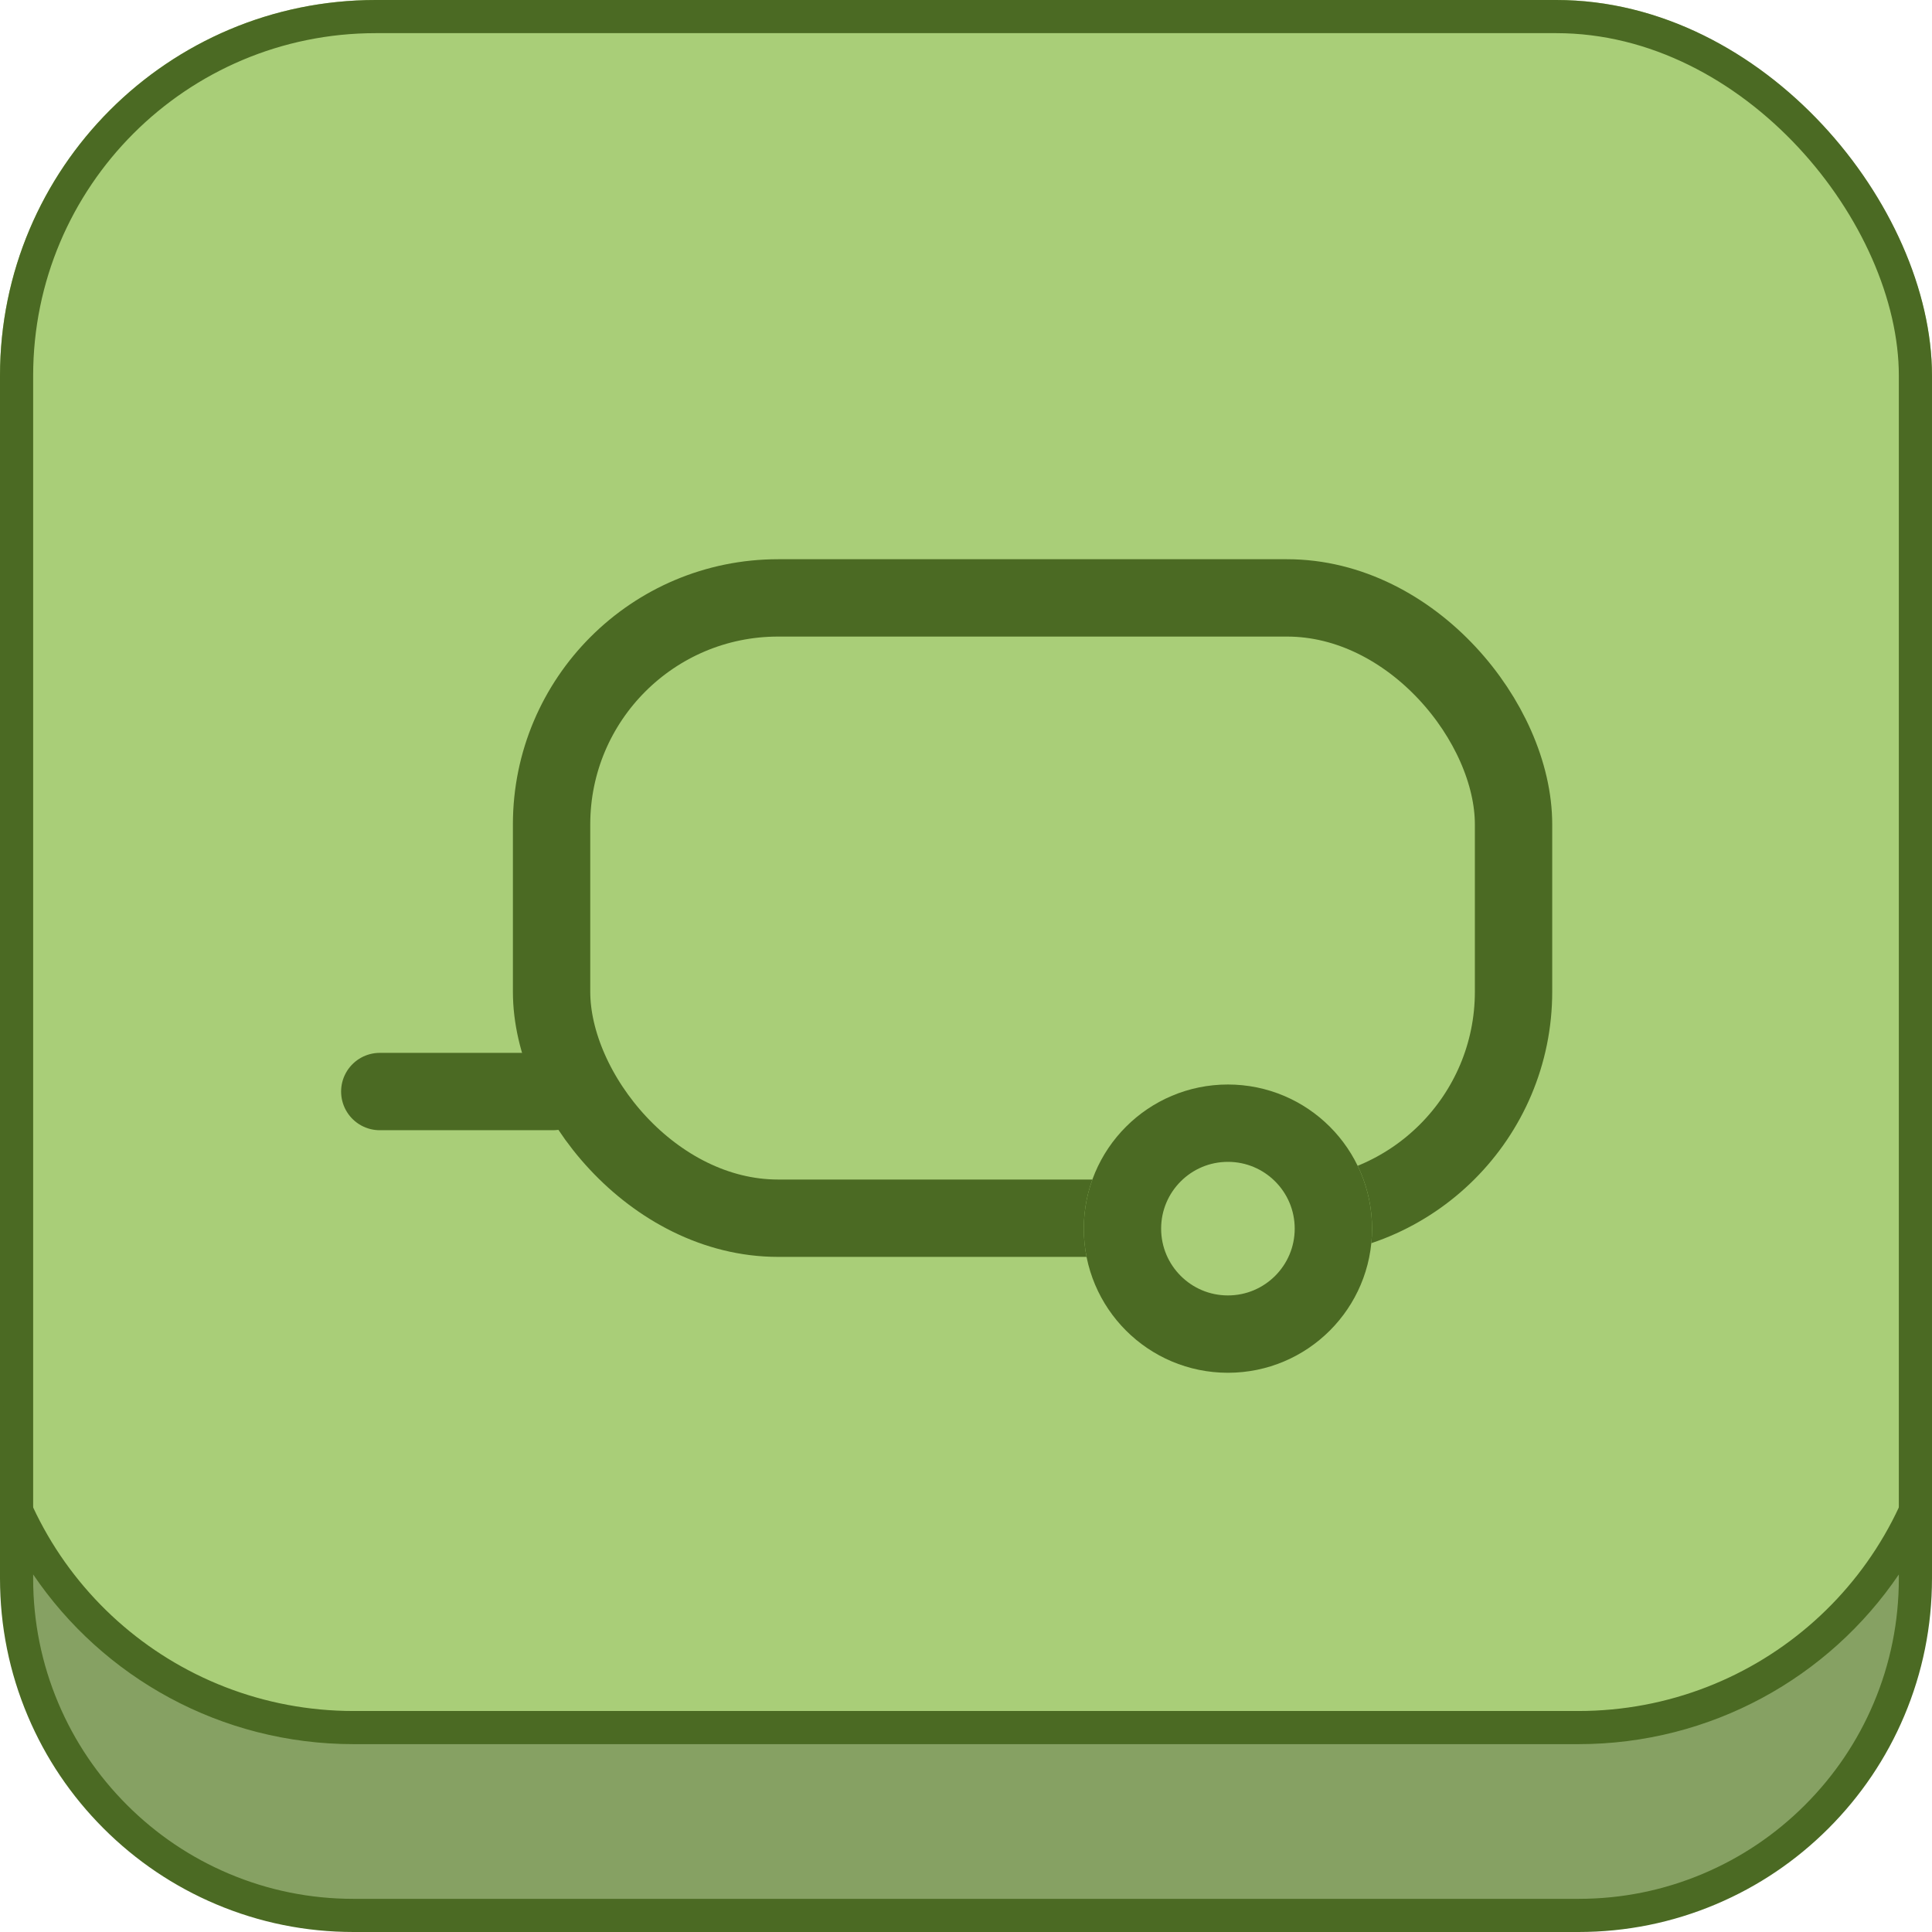 <svg id="Komponente_64_1" data-name="Komponente 64 – 1" xmlns="http://www.w3.org/2000/svg" width="174.84" height="174.841" viewBox="0 0 174.84 174.841">
  <g id="Komponente_14_51" data-name="Komponente 14 – 51">
    <g id="Screenshot_2024-07-04_153537" data-name="Screenshot 2024-07-04 153537" fill="#a9ce78" stroke="#4b6a23" stroke-width="3">
      <rect width="174.839" height="174.84" rx="34" stroke="none"/>
      <rect x="1.5" y="1.5" width="171.839" height="171.84" rx="32.5" fill="none"/>
    </g>
    <g id="Differenzmenge_6" data-name="Differenzmenge 6" transform="translate(5129.23 10651.958)" fill="#86a163">
      <path d="M -4986.391 -10478.618 L -5097.23 -10478.618 C -5101.35 -10478.618 -5105.344 -10479.424 -5109.102 -10481.015 C -5112.732 -10482.55 -5115.995 -10484.749 -5118.797 -10487.551 C -5121.6 -10490.354 -5123.799 -10493.616 -5125.333 -10497.246 C -5126.924 -10501.006 -5127.73 -10505 -5127.73 -10509.118 L -5127.73 -10515.208 C -5122.43 -10503.551 -5110.696 -10495.618 -5097.23 -10495.618 L -4986.391 -10495.618 C -4972.924 -10495.618 -4961.191 -10503.55 -4955.891 -10515.207 L -4955.891 -10509.118 C -4955.891 -10505 -4956.697 -10501.006 -4958.287 -10497.246 C -4959.822 -10493.616 -4962.021 -10490.354 -4964.824 -10487.551 C -4967.626 -10484.749 -4970.888 -10482.55 -4974.519 -10481.015 C -4978.277 -10479.424 -4982.271 -10478.618 -4986.391 -10478.618 Z" stroke="none"/>
      <path d="M -4986.391 -10480.118 C -4982.473 -10480.118 -4978.675 -10480.885 -4975.103 -10482.396 C -4971.651 -10483.855 -4968.549 -10485.947 -4965.884 -10488.611 C -4963.219 -10491.277 -4961.127 -10494.379 -4959.668 -10497.831 C -4958.157 -10501.404 -4957.391 -10505.202 -4957.391 -10509.118 L -4957.391 -10509.476 C -4963.71 -10500.146 -4974.392 -10494.118 -4986.391 -10494.118 L -5097.23 -10494.118 C -5109.229 -10494.118 -5119.911 -10500.146 -5126.23 -10509.476 L -5126.23 -10509.118 C -5126.23 -10505.202 -5125.464 -10501.404 -5123.952 -10497.83 C -5122.493 -10494.379 -5120.402 -10491.277 -5117.736 -10488.611 C -5115.071 -10485.947 -5111.97 -10483.855 -5108.517 -10482.396 C -5104.945 -10480.885 -5101.148 -10480.118 -5097.23 -10480.118 L -4986.391 -10480.118 M -4986.391 -10477.118 L -5097.23 -10477.118 C -5101.551 -10477.118 -5105.742 -10477.964 -5109.686 -10479.633 C -5113.496 -10481.244 -5116.918 -10483.552 -5119.857 -10486.49 C -5122.797 -10489.43 -5125.104 -10492.852 -5126.715 -10496.662 C -5128.384 -10500.607 -5129.23 -10504.799 -5129.23 -10509.118 L -5129.23 -10525.58 L -5129.036 -10525.58 C -5127.251 -10509.354 -5113.578 -10497.118 -5097.23 -10497.118 L -4986.391 -10497.118 C -4970.043 -10497.118 -4956.369 -10509.354 -4954.584 -10525.58 L -4954.391 -10525.58 L -4954.391 -10509.118 C -4954.391 -10504.799 -4955.237 -10500.607 -4956.905 -10496.662 C -4958.516 -10492.852 -4960.824 -10489.43 -4963.763 -10486.49 C -4966.702 -10483.552 -4970.125 -10481.244 -4973.935 -10479.633 C -4977.879 -10477.964 -4982.07 -10477.118 -4986.391 -10477.118 Z" stroke="none" fill="#4b6a23"/>
    </g>
  </g>
  <g id="Rechteck_141" data-name="Rechteck 141" transform="translate(46.416 50.608)" fill="none" stroke="#4b6a23" stroke-width="7">
    <rect width="94.055" height="63.136" rx="24" stroke="none"/>
    <rect x="3.5" y="3.5" width="87.055" height="56.136" rx="20.5" fill="none"/>
  </g>
  <g id="Ellipse_47" data-name="Ellipse 47" transform="translate(98.079 98.144)" fill="#a9ce78" stroke="#4b6a23" stroke-width="7">
    <ellipse cx="13.044" cy="13.044" rx="13.044" ry="13.044" stroke="none"/>
    <ellipse cx="13.044" cy="13.044" rx="9.544" ry="9.544" fill="none"/>
  </g>
  <path id="Pfad_225" data-name="Pfad 225" d="M-9275.971,2893.351h-15.67" transform="translate(9326.01 -2794.57)" fill="none" stroke="#4b6a23" stroke-linecap="round" stroke-width="7"/>
</svg>
